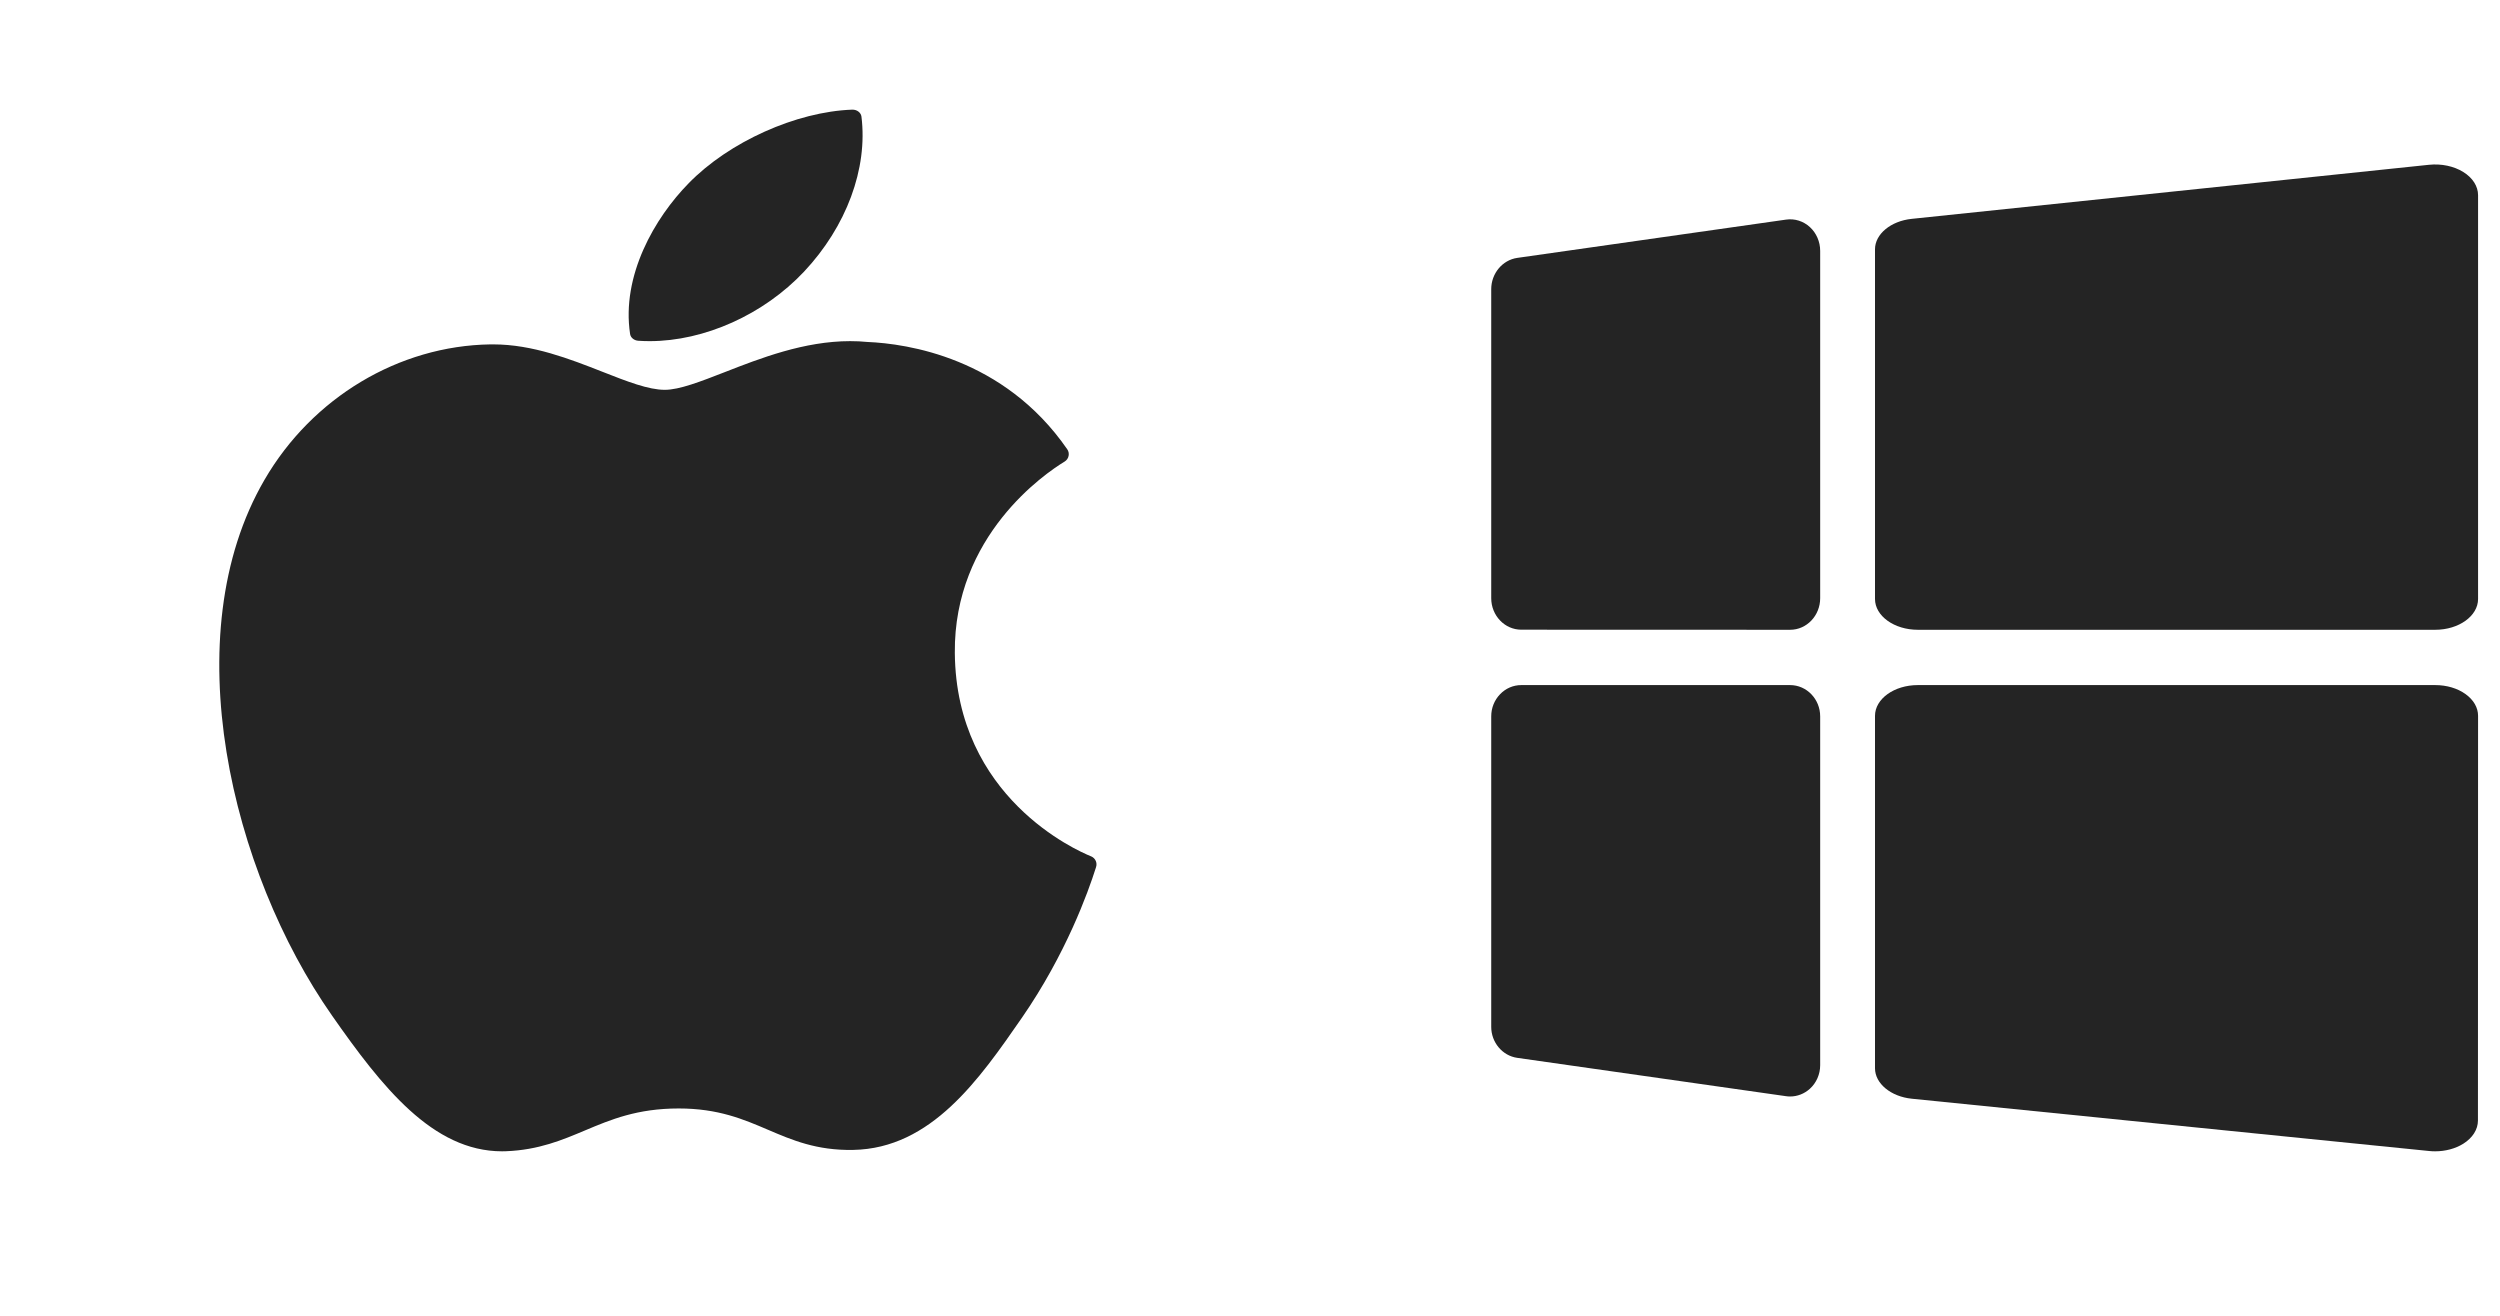 <svg width="57" height="30" viewBox="0 0 57 30" fill="none" xmlns="http://www.w3.org/2000/svg">
<path d="M19.641 2.658C19.629 2.565 19.536 2.497 19.431 2.5C18.153 2.546 16.621 3.235 15.704 4.176C14.926 4.967 14.165 6.286 14.366 7.615C14.378 7.698 14.456 7.762 14.551 7.769C14.637 7.775 14.725 7.778 14.813 7.778C16.062 7.778 17.41 7.172 18.33 6.196C19.299 5.165 19.789 3.843 19.641 2.658Z" fill="#242424"/>
<path d="M11.182 7.852C9.094 7.883 7.12 9.065 6.032 10.937C3.963 14.49 5.278 19.88 7.566 23.149C8.708 24.783 9.865 26.25 11.448 26.25C11.478 26.25 11.508 26.249 11.539 26.248C12.283 26.219 12.82 25.992 13.34 25.773C13.924 25.527 14.528 25.273 15.475 25.273C16.375 25.273 16.95 25.519 17.506 25.757L17.511 25.759C18.057 25.993 18.621 26.234 19.452 26.218C21.236 26.186 22.331 24.603 23.298 23.207C24.306 21.749 24.812 20.333 24.983 19.792L24.99 19.77C25.022 19.674 24.976 19.569 24.883 19.527L24.868 19.521C24.554 19.394 21.799 18.184 21.77 14.888C21.743 12.209 23.837 10.791 24.257 10.534L24.276 10.522C24.322 10.493 24.354 10.447 24.364 10.394C24.375 10.342 24.364 10.287 24.333 10.243C22.888 8.15 20.672 7.835 19.78 7.797C19.651 7.784 19.517 7.778 19.383 7.778C18.336 7.778 17.332 8.169 16.526 8.484C15.969 8.701 15.489 8.888 15.157 8.888C14.785 8.888 14.301 8.699 13.742 8.479C12.993 8.185 12.144 7.852 11.246 7.852C11.224 7.852 11.203 7.852 11.182 7.852Z" fill="#242424"/>
<path d="M43.726 14.359H55.524C56.062 14.359 56.5 14.044 56.5 13.657V4.451C56.5 4.247 56.377 4.054 56.162 3.921C55.948 3.788 55.664 3.728 55.383 3.757L43.586 4.99C43.109 5.04 42.75 5.338 42.75 5.684V13.657C42.75 14.044 43.188 14.359 43.726 14.359Z" fill="#242424"/>
<path d="M34.685 14.357L40.815 14.359C41.193 14.359 41.5 14.036 41.5 13.639V5.719C41.5 5.512 41.414 5.314 41.266 5.178C41.117 5.041 40.919 4.979 40.723 5.007L34.593 5.88C34.255 5.929 34 6.235 34 6.593L34 13.639C34 14.035 34.308 14.357 34.685 14.357Z" fill="#242424"/>
<path d="M34.686 15.62C34.503 15.62 34.33 15.694 34.201 15.829C34.071 15.964 34 16.143 34 16.333L34 23.413C34 23.767 34.255 24.071 34.593 24.119L40.721 24.993C40.752 24.998 40.783 25 40.814 25C40.979 25 41.139 24.938 41.265 24.824C41.414 24.689 41.5 24.493 41.5 24.287V16.333C41.5 15.94 41.192 15.62 40.814 15.62H34.686Z" fill="#242424"/>
<path d="M55.524 15.62H43.726C43.188 15.62 42.75 15.934 42.75 16.321V24.357C42.75 24.704 43.111 25.003 43.59 25.051L55.385 26.243C55.431 26.248 55.476 26.25 55.521 26.25C55.755 26.25 55.983 26.189 56.161 26.078C56.375 25.945 56.497 25.752 56.497 25.549L56.5 16.321C56.5 16.134 56.399 15.958 56.214 15.825C56.03 15.693 55.785 15.62 55.524 15.62Z" fill="#242424"/>
</svg>
